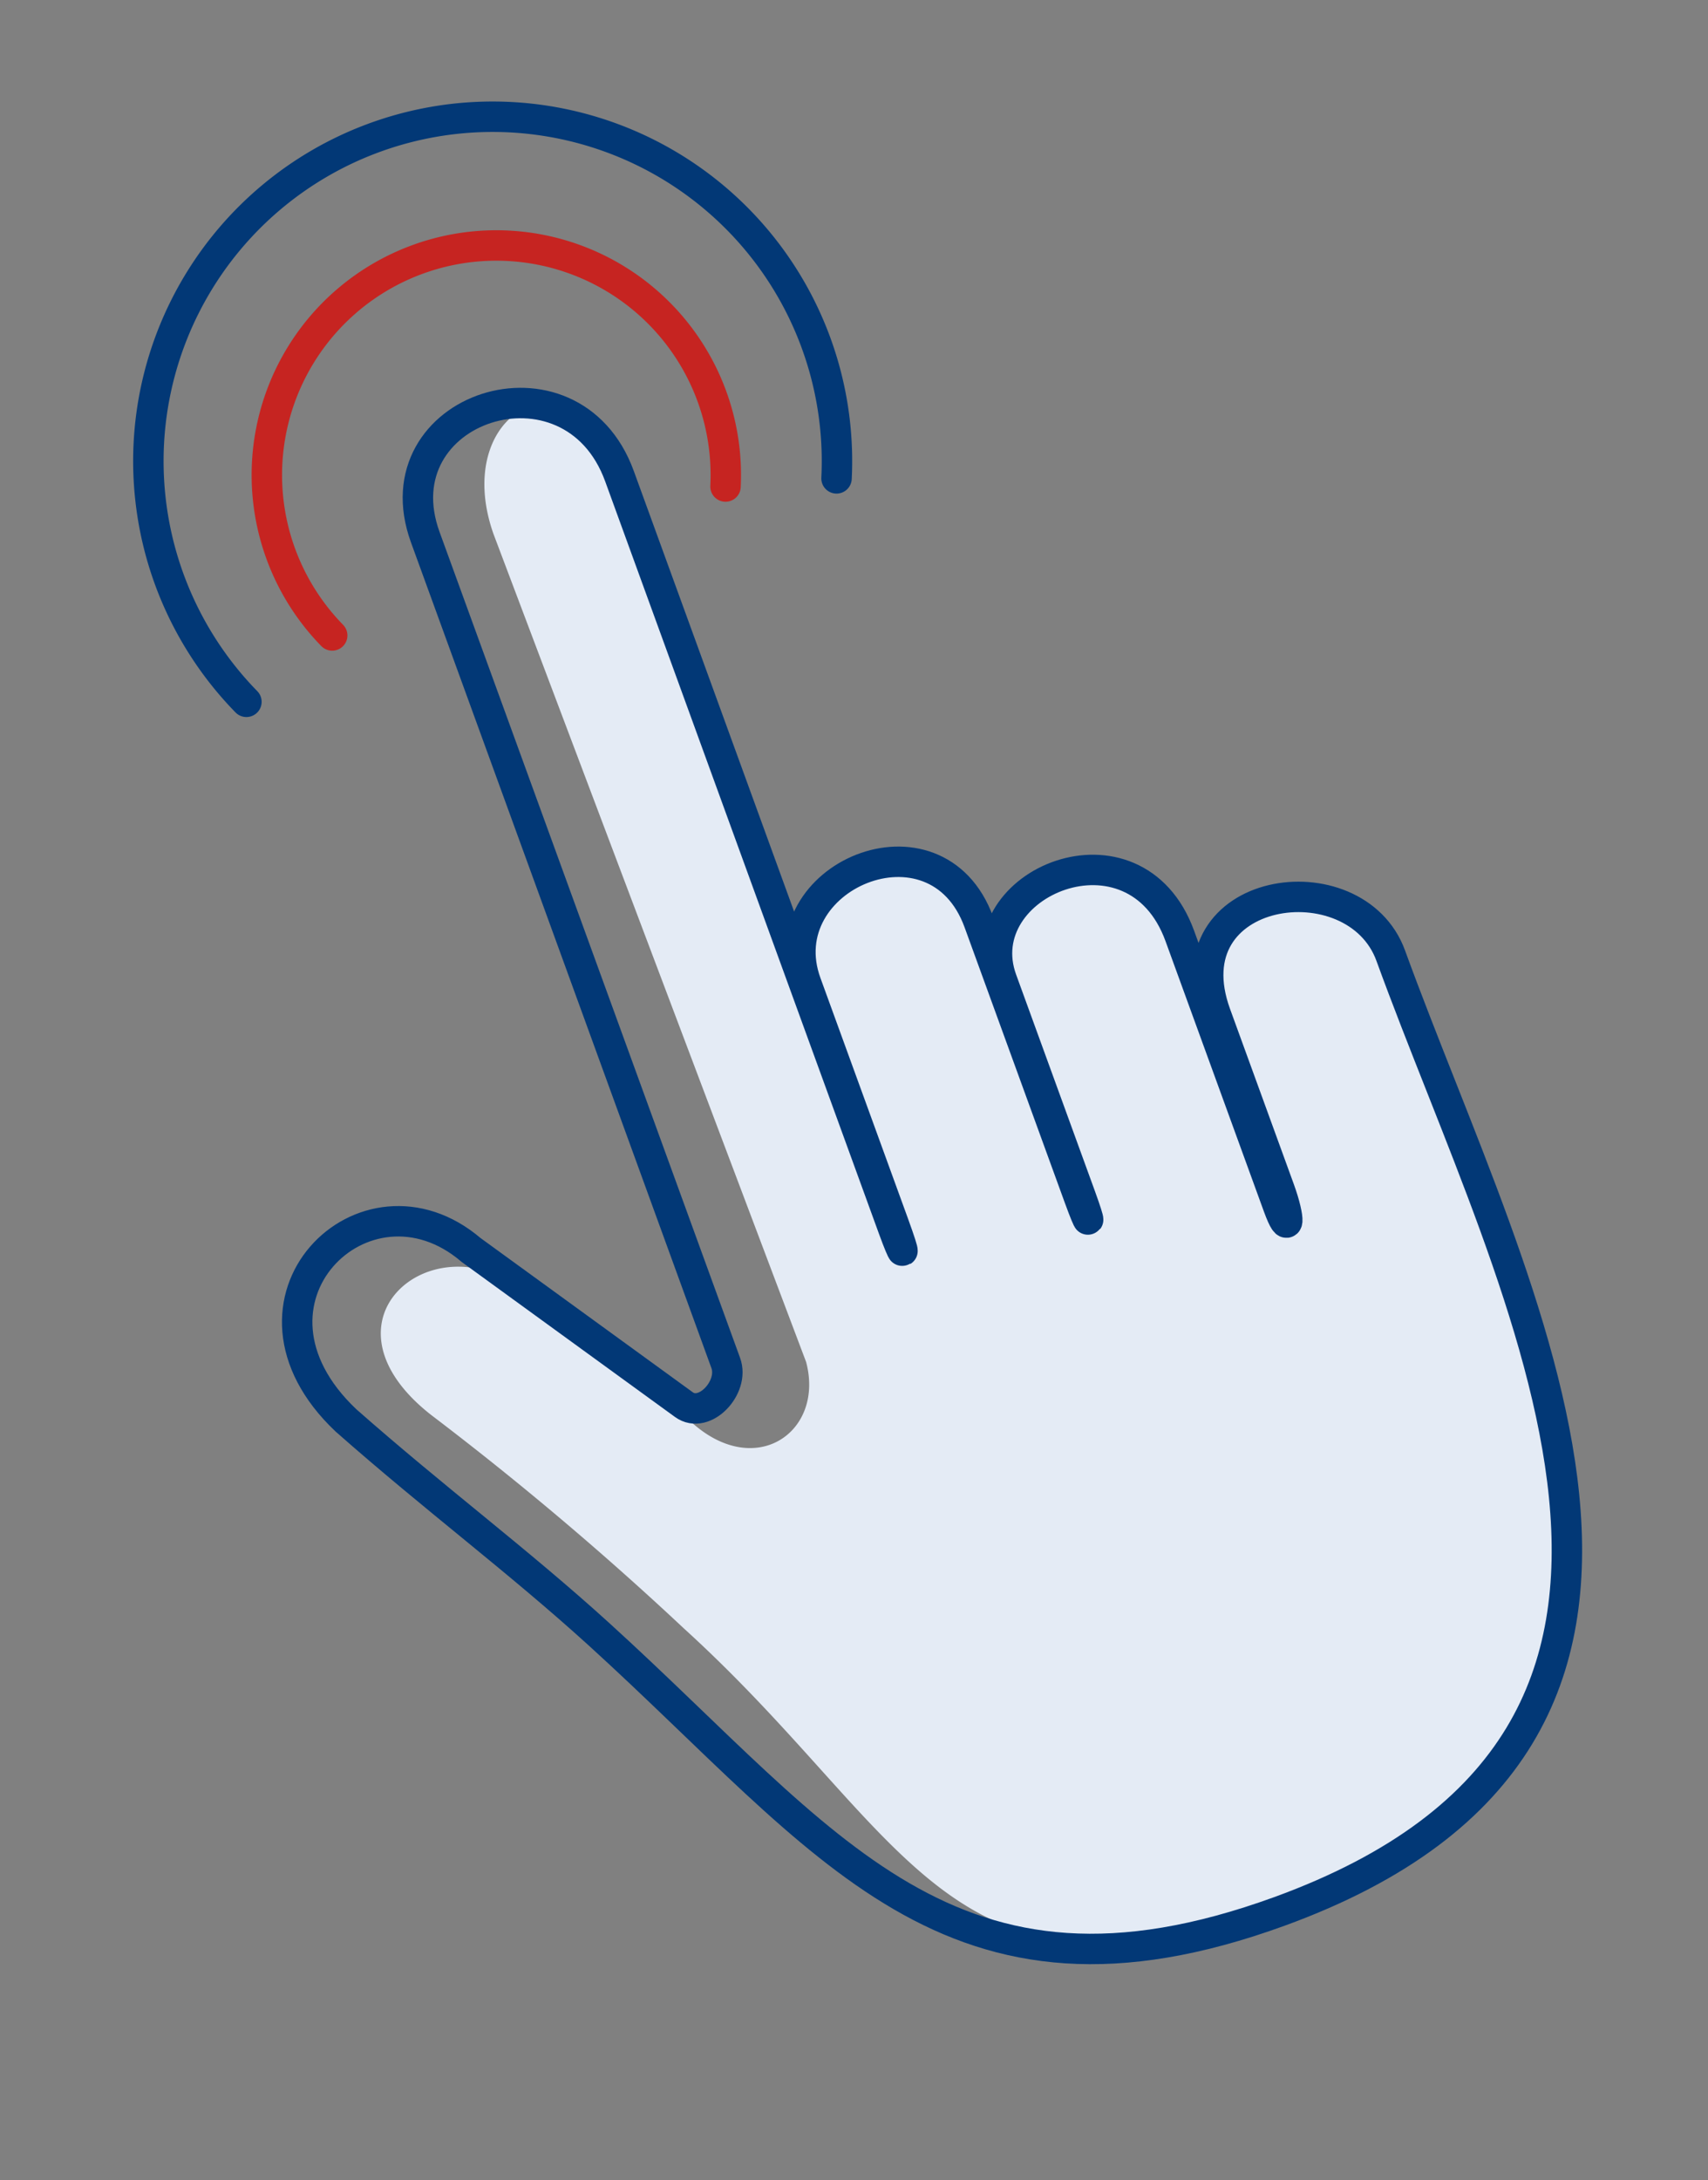 <?xml version="1.0" encoding="UTF-8"?>
<svg xmlns="http://www.w3.org/2000/svg" width="112.239" height="143.216" viewBox="0 0 112.239 143.216">
  <rect x="0" y="0" width="112.239" height="143.216" fill="#808080" stroke="none"/>
  <g id="Raggruppa_1850" data-name="Raggruppa 1850" transform="translate(-648.706 -2607.96)">
    <g id="Raggruppa_1844" data-name="Raggruppa 1844" transform="translate(661.729 2628.252)">
      <g id="Raggruppa_1845" data-name="Raggruppa 1845">
        <path id="Tracciato_2717" data-name="Tracciato 2717" d="M76.3,53.811c0,24.068,5.65,56.106-28.287,56.106-23.1,0-20.975-12.387-30.472-30.447A210.333,210.333,0,0,0,6.726,60.6c-5.272-8.449,4.284-11.92,8.343-5.845l7.27,11.528c2.53,5.75,8.29,4.383,8.73-.528l-.7-58.133c.072-8.494,9.082-9.993,9.082-.744V59.48c0,2.028.134,2.316.134-.345V42.366c0-7.427,12.039-8.087,12.039.116V61.745c0,2.131.121,2.071.121-.086v-15.1c0-6.769,11.976-7.351,11.976,1.293V66.76c0,2.146.462,1.132.462-1.026V53.487C64.179,44.458,76.3,46.989,76.3,53.811Z" transform="translate(-11.735 18.022) rotate(-20)" fill="#e4ebf5" fill-rule="evenodd"></path>
        <path id="Tracciato_2716" data-name="Tracciato 2716" d="M76.3,53.811c0,24.068,5.6,56.5-28.341,56.5-23.1,0-26.31-14.36-35.806-32.42-3.359-6.382-7.065-12-10.812-18.874C-3.75,48.846,8.389,43.337,12.9,51.314l9.664,14.327c.929,1.382,3.52.078,3.52-1.628V6.28c0-9.082,13.364-8.655,13.364.595V59.48c0,2.028.134,2.316.134-.345V42.366c0-7.427,12.039-8.087,12.039.116V61.745c0,2.131.121,2.071.121-.086v-15.1c0-6.769,11.976-7.351,11.976,1.293V66.76c0,2.146.462,1.132.462-1.026V53.487C64.179,44.458,76.3,46.989,76.3,53.811Z" transform="translate(-11.735 18.022) rotate(-20)" fill="none" stroke="#023876" stroke-width="2" fill-rule="evenodd"></path>
      </g>
    </g>
    <g id="Raggruppa_1847" data-name="Raggruppa 1847" transform="translate(669.229 2650.209) rotate(-110)">
      <g id="Raggruppa_1848" data-name="Raggruppa 1848" transform="translate(0.025 0.06)">
        <path id="Tracciato_2718" data-name="Tracciato 2718" d="M.207,1.84A15.08,15.08,0,1,1,.561,29.474" transform="translate(-0.207 -0.5)" fill="none" stroke="#c62421" stroke-linecap="round" stroke-miterlimit="10" stroke-width="2"></path>
      </g>
    </g>
    <g id="Raggruppa_1849" data-name="Raggruppa 1849" transform="translate(662.961 2654.798) rotate(-110)">
      <g id="Raggruppa_1848-2" data-name="Raggruppa 1848" transform="translate(0.025 0.06)">
        <path id="Tracciato_2718-2" data-name="Tracciato 2718" d="M.207,2.511A22.625,22.625,0,1,1,.738,43.972" transform="translate(-0.207 -0.5)" fill="none" stroke="#023876" stroke-linecap="round" stroke-miterlimit="10" stroke-width="2"></path>
      </g>
    </g>
  </g>
</svg>
